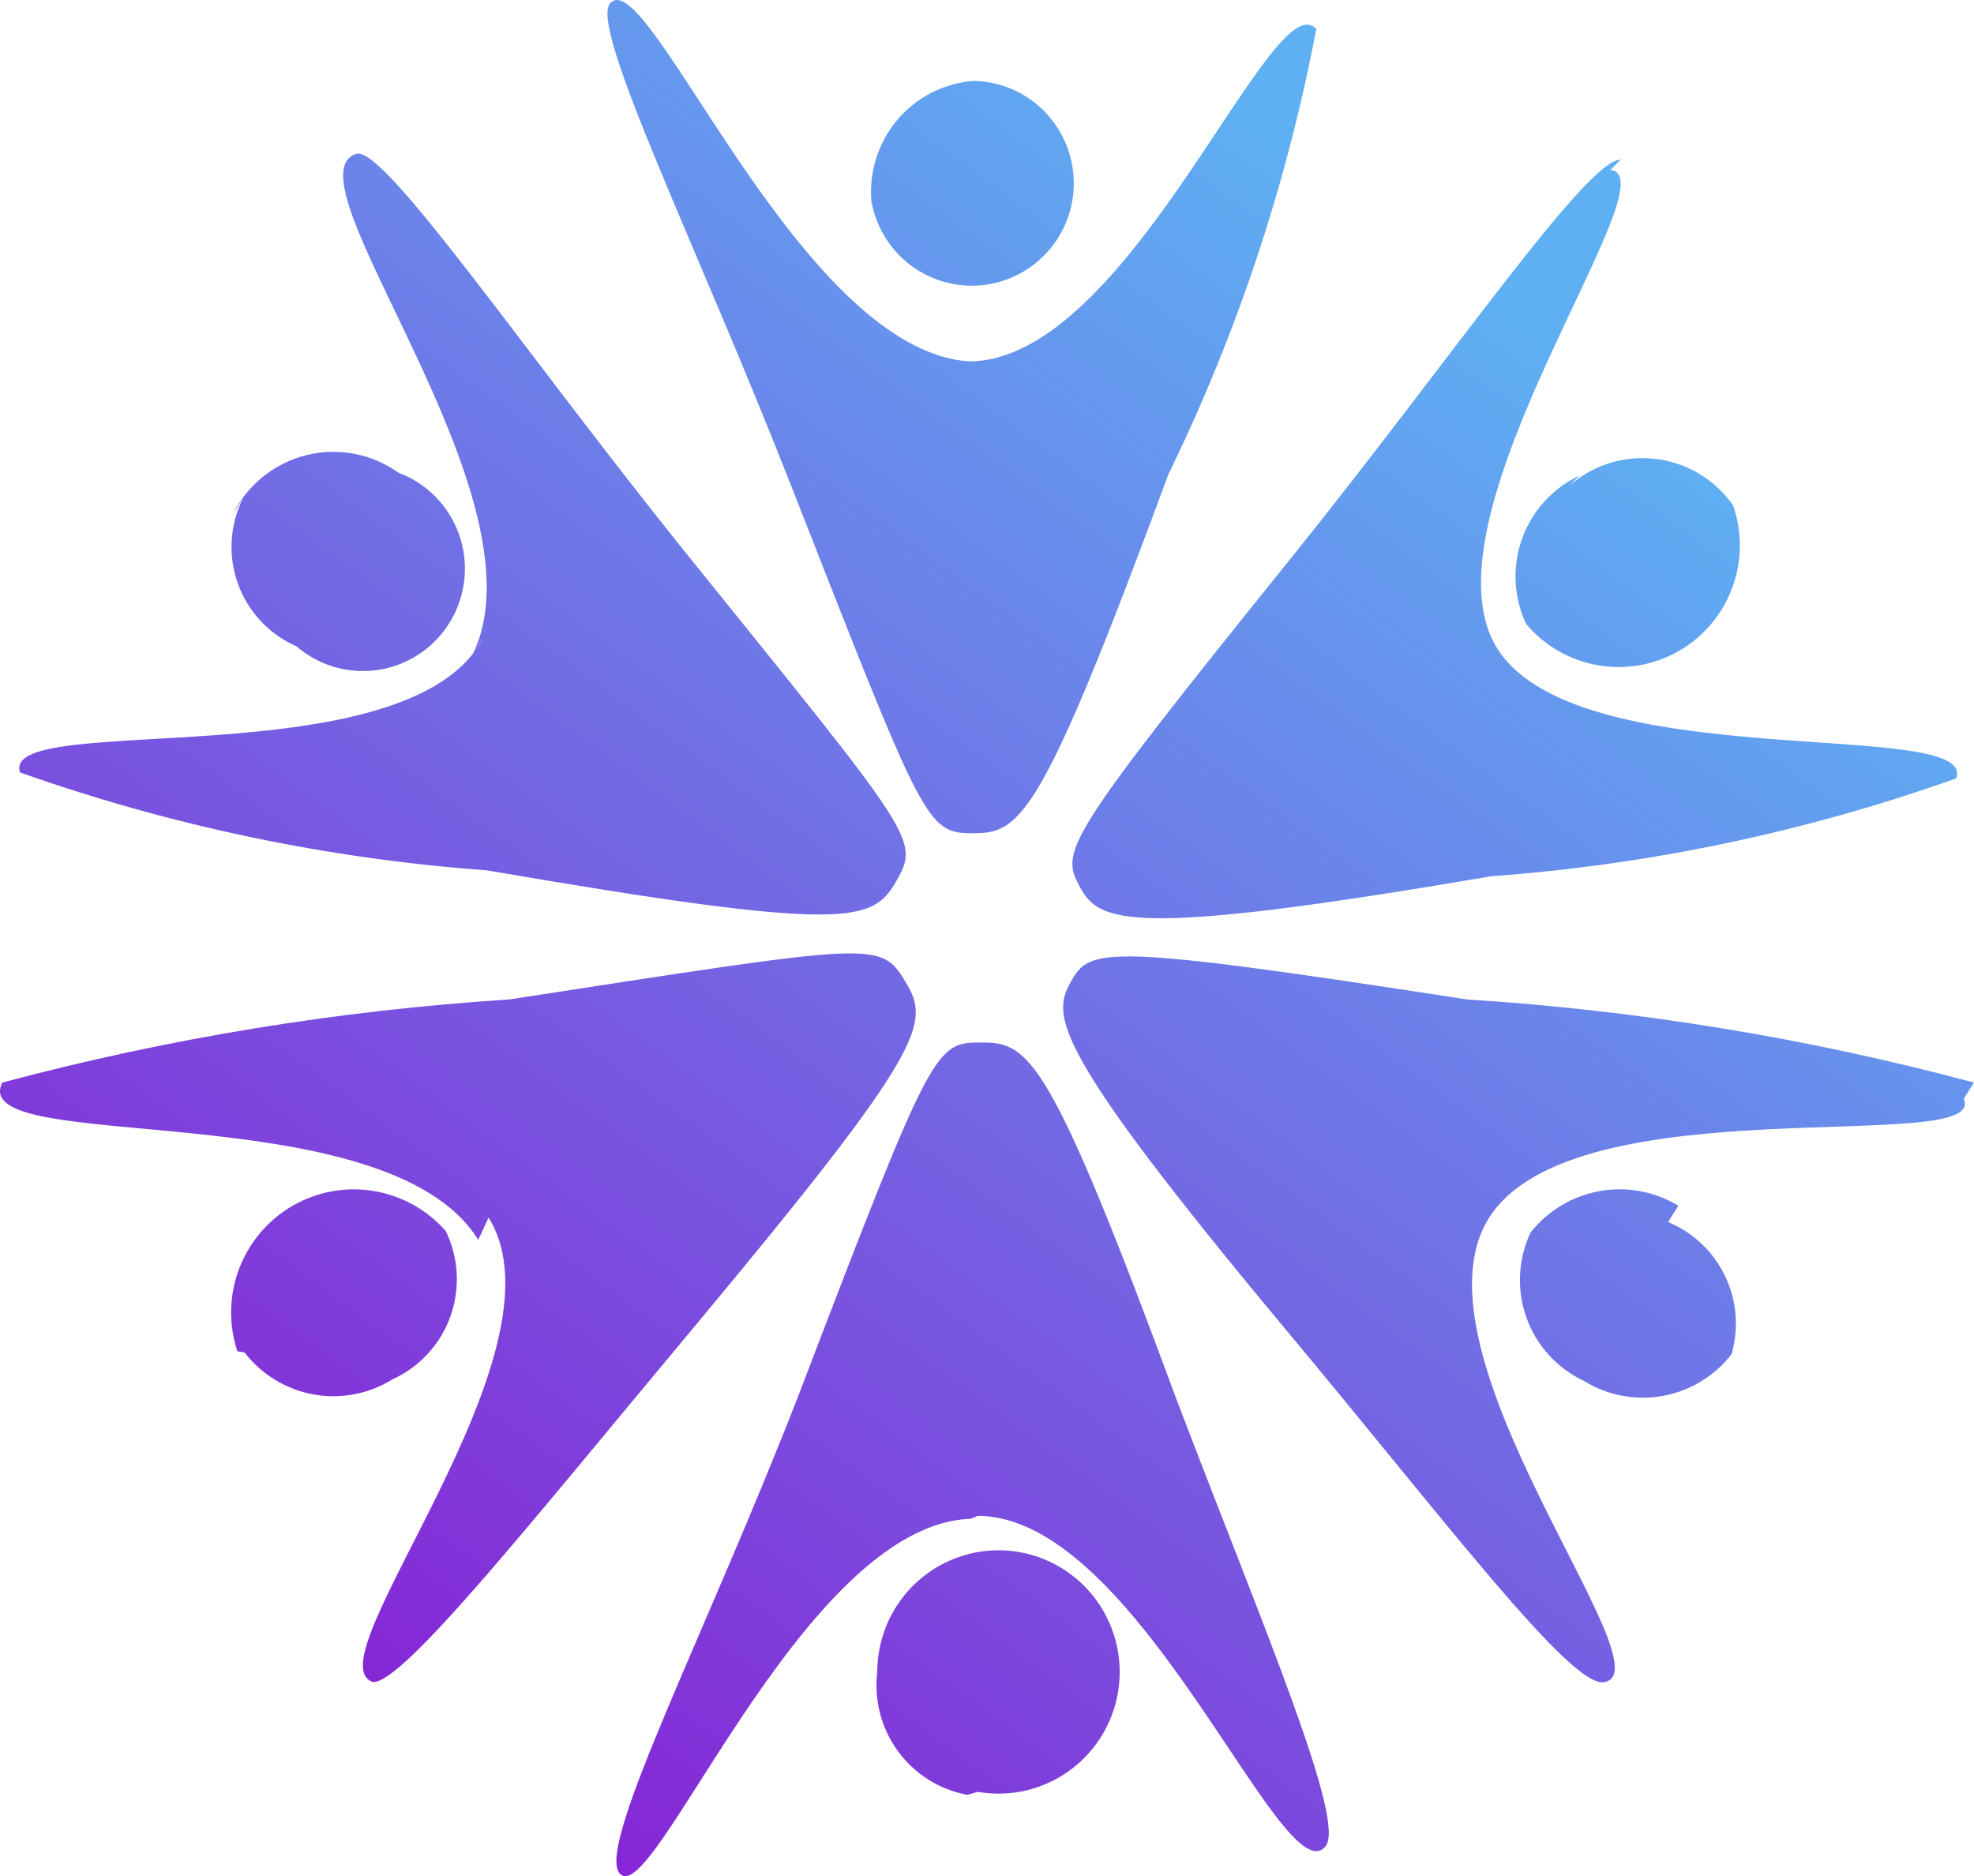 <svg width="202" height="192" viewBox="0 0 202 192" fill="none" xmlns="http://www.w3.org/2000/svg">
<path d="M99.15 36.982C115.636 36.982 130.157 -2.046 134.694 2.966C131.701 18.761 126.614 34.083 119.569 48.523C106.562 83.753 104.445 85.272 99.605 85.272C94.765 85.272 94.614 84.512 80.85 49.434C71.321 25.137 60.431 3.118 62.397 0.384C66.178 -4.323 81.606 35.767 99.15 36.982ZM89.168 20.581C89.513 22.538 90.405 24.357 91.74 25.824C93.075 27.292 94.798 28.348 96.709 28.869C98.619 29.39 100.638 29.355 102.529 28.768C104.42 28.18 106.106 27.065 107.389 25.552C108.673 24.039 109.502 22.191 109.779 20.223C110.055 18.255 109.769 16.248 108.953 14.437C108.137 12.627 106.825 11.086 105.169 9.996C103.514 8.906 101.584 8.311 99.605 8.281C98.113 8.396 96.659 8.806 95.326 9.487C93.993 10.168 92.808 11.108 91.838 12.251C90.868 13.394 90.132 14.719 89.674 16.148C89.216 17.578 89.044 19.084 89.168 20.581ZM100.058 155.126C116.544 155.126 131.216 194.001 135.602 188.99C137.87 186.56 129.401 166.819 120.477 143.433C107.47 108.202 105.352 106.684 100.512 106.684C95.672 106.684 95.521 106.683 81.757 142.673C72.38 166.819 61.338 188.23 63.305 191.571C66.481 196.582 81.908 156.037 99.302 155.429L100.058 155.126ZM100.058 183.371C102.563 183.807 105.141 183.459 107.443 182.375C109.745 181.291 111.659 179.523 112.926 177.31C114.194 175.098 114.754 172.547 114.53 170.005C114.306 167.462 113.309 165.05 111.675 163.095C110.04 161.14 107.846 159.737 105.391 159.075C102.935 158.413 100.337 158.525 97.947 159.395C95.557 160.266 93.491 161.853 92.029 163.941C90.567 166.029 89.779 168.518 89.773 171.071C89.417 173.957 90.175 176.871 91.891 179.214C93.606 181.558 96.15 183.154 99 183.675L100.058 183.371ZM165.851 16.329C162.373 16.329 148.76 36.374 132.425 56.723C108.679 86.183 108.528 87.094 110.494 90.739C112.46 94.383 115.334 96.054 152.541 89.676C168.799 88.498 184.824 85.127 200.185 79.653C202.454 73.275 160.708 79.653 152.995 65.986C145.281 52.319 171.296 17.999 164.793 17.392L165.851 16.329ZM161.616 48.675C160.263 49.31 159.05 50.208 158.043 51.316C157.037 52.424 156.258 53.721 155.752 55.132C155.246 56.543 155.023 58.04 155.095 59.538C155.167 61.036 155.533 62.505 156.171 63.86C158.043 66.079 160.63 67.571 163.483 68.076C166.335 68.581 169.274 68.067 171.789 66.624C174.304 65.181 176.236 62.9 177.251 60.176C178.266 57.452 178.3 54.458 177.346 51.712C176.428 50.402 175.244 49.302 173.874 48.483C172.503 47.663 170.976 47.144 169.392 46.958C167.807 46.771 166.201 46.923 164.679 47.402C163.157 47.881 161.752 48.676 160.557 49.737L161.616 48.675ZM49.995 124.603C58.616 138.422 31.543 170.159 38.198 172.134C41.374 172.134 54.381 155.733 70.867 135.992C94.915 107.139 95.218 104.709 92.647 100.457C90.076 96.205 89.622 96.509 52.112 102.28C34.584 103.405 17.209 106.253 0.234 110.784C-3.547 118.377 39.559 111.695 48.937 126.88L49.995 124.603ZM25.039 138.421C26.78 140.671 29.288 142.194 32.08 142.699C34.872 143.203 37.751 142.654 40.164 141.155C41.531 140.535 42.76 139.646 43.777 138.541C44.795 137.436 45.581 136.136 46.089 134.72C46.597 133.303 46.816 131.799 46.733 130.295C46.651 128.792 46.269 127.321 45.609 125.969C43.694 123.794 41.09 122.35 38.237 121.879C35.385 121.409 32.456 121.942 29.949 123.388C27.442 124.834 25.51 127.104 24.477 129.816C23.445 132.527 23.377 135.513 24.283 138.27L25.039 138.421ZM202 110.784C185.029 106.237 167.652 103.388 150.122 102.28C112.764 96.509 111.553 96.965 109.587 100.457C107.62 103.95 107.469 107.139 131.518 135.992C148.004 155.733 160.86 172.893 164.188 172.134C170.843 170.919 143.618 138.422 152.39 124.603C161.162 110.784 203.664 118.377 200.941 112.454L202 110.784ZM171.75 123.388C169.328 121.922 166.458 121.391 163.675 121.894C160.892 122.397 158.386 123.9 156.625 126.121C155.987 127.477 155.621 128.945 155.549 130.443C155.477 131.941 155.7 133.439 156.206 134.85C156.712 136.26 157.49 137.557 158.497 138.665C159.503 139.773 160.717 140.671 162.07 141.307C164.483 142.805 167.362 143.355 170.154 142.851C172.946 142.346 175.454 140.823 177.195 138.573C177.961 135.912 177.721 133.06 176.52 130.566C175.32 128.071 173.244 126.11 170.691 125.058L171.75 123.388ZM49.39 65.379C41.676 79.805 -0.068 72.668 2.049 79.046C17.465 84.508 33.539 87.878 49.844 89.068C86.9 95.446 89.319 94.383 91.739 90.131C94.159 85.879 93.554 85.576 69.808 56.115C53.473 35.767 39.559 15.266 36.534 15.722C28.669 17.999 56.347 50.952 48.331 67.049L49.39 65.379ZM24.888 50.952C24.206 52.3 23.806 53.774 23.713 55.283C23.619 56.791 23.834 58.303 24.344 59.726C24.854 61.148 25.649 62.45 26.679 63.553C27.709 64.656 28.952 65.535 30.333 66.138C31.49 67.138 32.852 67.87 34.322 68.284C35.791 68.697 37.334 68.782 38.84 68.532C40.346 68.282 41.78 67.704 43.039 66.837C44.298 65.971 45.352 64.837 46.128 63.517C46.903 62.197 47.381 60.722 47.527 59.196C47.673 57.67 47.483 56.131 46.972 54.687C46.461 53.243 45.641 51.928 44.569 50.837C43.497 49.746 42.2 48.904 40.769 48.371C39.416 47.406 37.872 46.747 36.242 46.438C34.611 46.13 32.934 46.179 31.325 46.583C29.715 46.987 28.212 47.736 26.918 48.779C25.624 49.821 24.57 51.133 23.829 52.623L24.888 50.952Z" fill="url(#paint0_linear_8001_46192)"/>
<defs>
<linearGradient id="paint0_linear_8001_46192" x1="32.831" y1="214.89" x2="163.297" y2="37.001" gradientUnits="userSpaceOnUse">
<stop stop-color="#8E0AD0"/>
<stop offset="1" stop-color="#5EB0F3"/>
</linearGradient>
</defs>
</svg>
